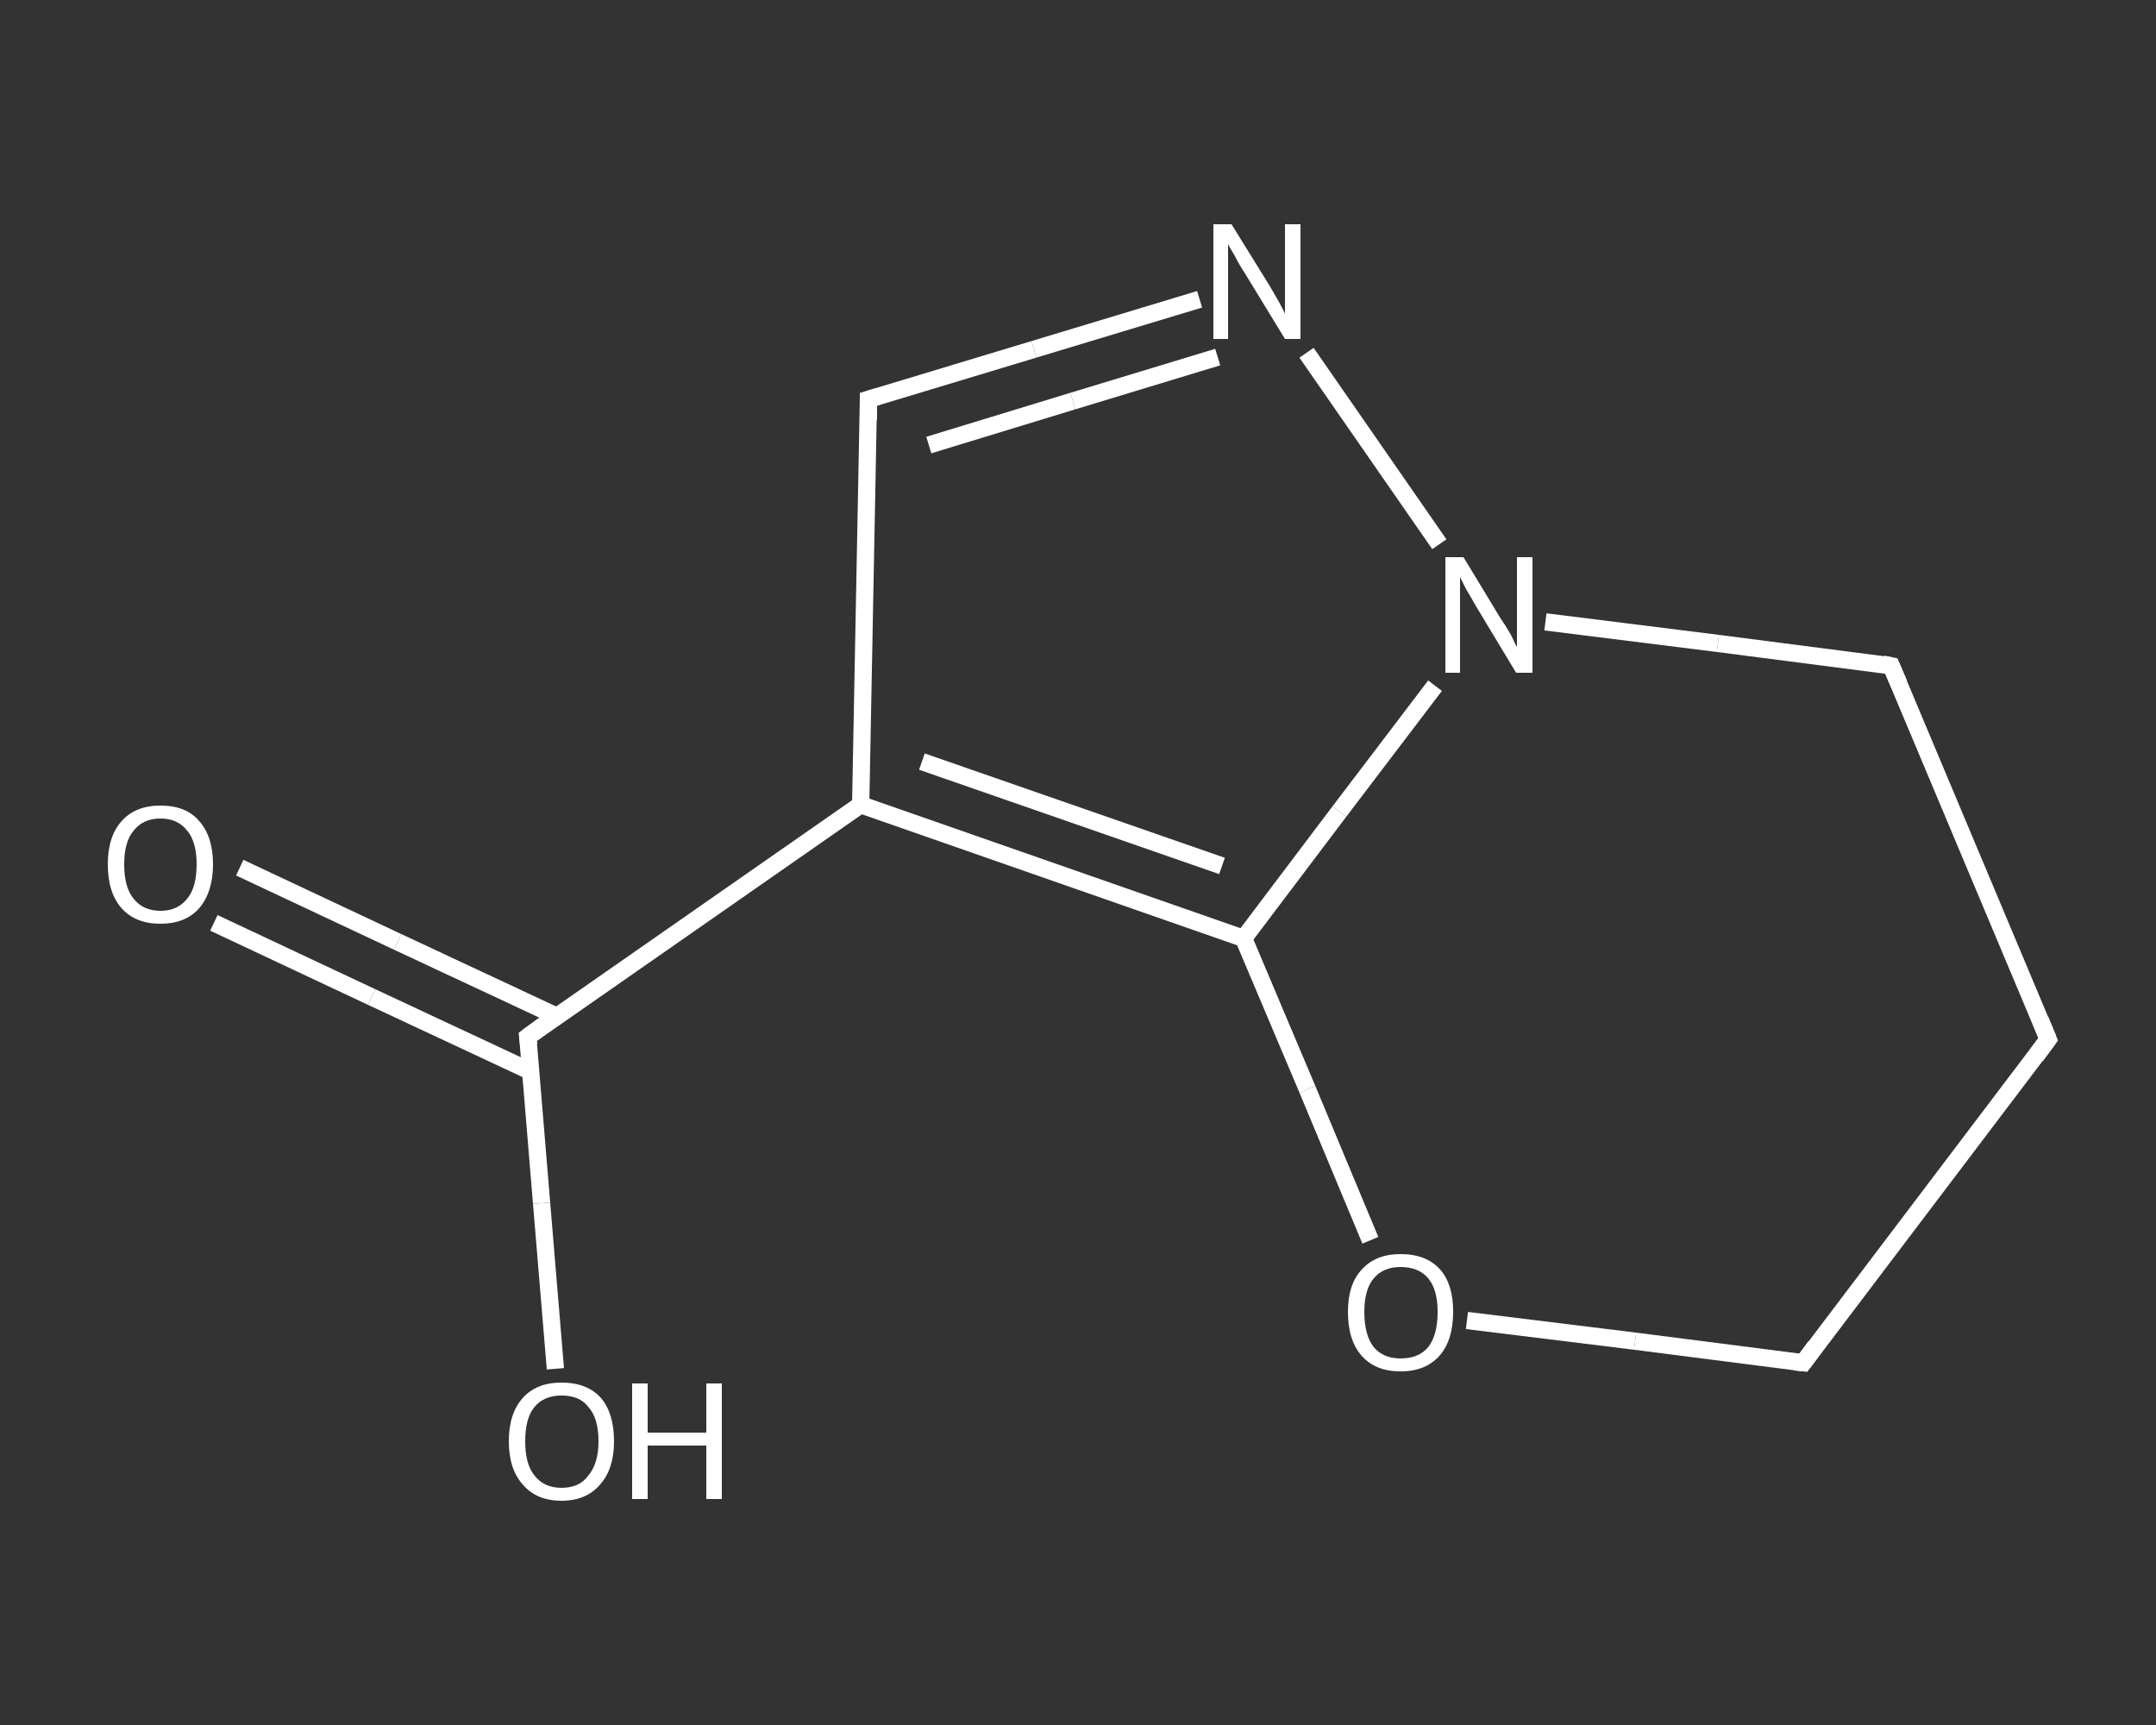 <?xml version='1.0' encoding='iso-8859-1'?>
<svg version='1.1' baseProfile='full'
              xmlns='http://www.w3.org/2000/svg'
                      xmlns:rdkit='http://www.rdkit.org/xml'
                      xmlns:xlink='http://www.w3.org/1999/xlink'
                  xml:space='preserve'
width='250px' height='200px' viewBox='0 0 250 200'>
<rect x="0" y="0" width="250" height="200" fill="#333333" stroke="none"/>
<!-- END OF HEADER -->
<rect style='opacity:1.0;fill:transparent;stroke:none' width='250.0' height='200.0' x='0.0' y='0.0'> </rect>
<path class='bond-0 atom-0 atom-1' d='M 27.8,100.6 L 46.1,109.2' style='fill:none;fill-rule:evenodd;stroke:#FFFFFF;stroke-width:2.0px;stroke-linecap:butt;stroke-linejoin:miter;stroke-opacity:1' />
<path class='bond-0 atom-0 atom-1' d='M 46.1,109.2 L 64.5,117.8' style='fill:none;fill-rule:evenodd;stroke:#FFFFFF;stroke-width:2.0px;stroke-linecap:butt;stroke-linejoin:miter;stroke-opacity:1' />
<path class='bond-0 atom-0 atom-1' d='M 24.8,107.0 L 43.1,115.6' style='fill:none;fill-rule:evenodd;stroke:#FFFFFF;stroke-width:2.0px;stroke-linecap:butt;stroke-linejoin:miter;stroke-opacity:1' />
<path class='bond-0 atom-0 atom-1' d='M 43.1,115.6 L 61.5,124.2' style='fill:none;fill-rule:evenodd;stroke:#FFFFFF;stroke-width:2.0px;stroke-linecap:butt;stroke-linejoin:miter;stroke-opacity:1' />
<path class='bond-1 atom-1 atom-2' d='M 61.2,120.2 L 62.8,139.5' style='fill:none;fill-rule:evenodd;stroke:#FFFFFF;stroke-width:2.0px;stroke-linecap:butt;stroke-linejoin:miter;stroke-opacity:1' />
<path class='bond-1 atom-1 atom-2' d='M 62.8,139.5 L 64.4,158.7' style='fill:none;fill-rule:evenodd;stroke:#FFFFFF;stroke-width:2.0px;stroke-linecap:butt;stroke-linejoin:miter;stroke-opacity:1' />
<path class='bond-2 atom-1 atom-3' d='M 61.2,120.2 L 99.8,93.3' style='fill:none;fill-rule:evenodd;stroke:#FFFFFF;stroke-width:2.0px;stroke-linecap:butt;stroke-linejoin:miter;stroke-opacity:1' />
<path class='bond-3 atom-3 atom-4' d='M 99.8,93.3 L 100.7,46.3' style='fill:none;fill-rule:evenodd;stroke:#FFFFFF;stroke-width:2.0px;stroke-linecap:butt;stroke-linejoin:miter;stroke-opacity:1' />
<path class='bond-4 atom-4 atom-5' d='M 100.7,46.3 L 119.9,40.5' style='fill:none;fill-rule:evenodd;stroke:#FFFFFF;stroke-width:2.0px;stroke-linecap:butt;stroke-linejoin:miter;stroke-opacity:1' />
<path class='bond-4 atom-4 atom-5' d='M 119.9,40.5 L 139.1,34.7' style='fill:none;fill-rule:evenodd;stroke:#FFFFFF;stroke-width:2.0px;stroke-linecap:butt;stroke-linejoin:miter;stroke-opacity:1' />
<path class='bond-4 atom-4 atom-5' d='M 107.7,51.6 L 124.4,46.5' style='fill:none;fill-rule:evenodd;stroke:#FFFFFF;stroke-width:2.0px;stroke-linecap:butt;stroke-linejoin:miter;stroke-opacity:1' />
<path class='bond-4 atom-4 atom-5' d='M 124.4,46.5 L 141.2,41.4' style='fill:none;fill-rule:evenodd;stroke:#FFFFFF;stroke-width:2.0px;stroke-linecap:butt;stroke-linejoin:miter;stroke-opacity:1' />
<path class='bond-5 atom-5 atom-6' d='M 151.5,40.9 L 166.9,63.1' style='fill:none;fill-rule:evenodd;stroke:#FFFFFF;stroke-width:2.0px;stroke-linecap:butt;stroke-linejoin:miter;stroke-opacity:1' />
<path class='bond-6 atom-6 atom-7' d='M 166.4,79.5 L 155.3,94.1' style='fill:none;fill-rule:evenodd;stroke:#FFFFFF;stroke-width:2.0px;stroke-linecap:butt;stroke-linejoin:miter;stroke-opacity:1' />
<path class='bond-6 atom-6 atom-7' d='M 155.3,94.1 L 144.2,108.8' style='fill:none;fill-rule:evenodd;stroke:#FFFFFF;stroke-width:2.0px;stroke-linecap:butt;stroke-linejoin:miter;stroke-opacity:1' />
<path class='bond-7 atom-7 atom-8' d='M 144.2,108.8 L 151.6,126.3' style='fill:none;fill-rule:evenodd;stroke:#FFFFFF;stroke-width:2.0px;stroke-linecap:butt;stroke-linejoin:miter;stroke-opacity:1' />
<path class='bond-7 atom-7 atom-8' d='M 151.6,126.3 L 158.9,143.8' style='fill:none;fill-rule:evenodd;stroke:#FFFFFF;stroke-width:2.0px;stroke-linecap:butt;stroke-linejoin:miter;stroke-opacity:1' />
<path class='bond-8 atom-8 atom-9' d='M 170.1,153.1 L 189.6,155.5' style='fill:none;fill-rule:evenodd;stroke:#FFFFFF;stroke-width:2.0px;stroke-linecap:butt;stroke-linejoin:miter;stroke-opacity:1' />
<path class='bond-8 atom-8 atom-9' d='M 189.6,155.5 L 209.1,158.0' style='fill:none;fill-rule:evenodd;stroke:#FFFFFF;stroke-width:2.0px;stroke-linecap:butt;stroke-linejoin:miter;stroke-opacity:1' />
<path class='bond-9 atom-9 atom-10' d='M 209.1,158.0 L 237.5,120.5' style='fill:none;fill-rule:evenodd;stroke:#FFFFFF;stroke-width:2.0px;stroke-linecap:butt;stroke-linejoin:miter;stroke-opacity:1' />
<path class='bond-10 atom-10 atom-11' d='M 237.5,120.5 L 219.3,77.2' style='fill:none;fill-rule:evenodd;stroke:#FFFFFF;stroke-width:2.0px;stroke-linecap:butt;stroke-linejoin:miter;stroke-opacity:1' />
<path class='bond-11 atom-7 atom-3' d='M 144.2,108.8 L 99.8,93.3' style='fill:none;fill-rule:evenodd;stroke:#FFFFFF;stroke-width:2.0px;stroke-linecap:butt;stroke-linejoin:miter;stroke-opacity:1' />
<path class='bond-11 atom-7 atom-3' d='M 141.7,100.4 L 106.9,88.3' style='fill:none;fill-rule:evenodd;stroke:#FFFFFF;stroke-width:2.0px;stroke-linecap:butt;stroke-linejoin:miter;stroke-opacity:1' />
<path class='bond-12 atom-11 atom-6' d='M 219.3,77.2 L 199.2,74.6' style='fill:none;fill-rule:evenodd;stroke:#FFFFFF;stroke-width:2.0px;stroke-linecap:butt;stroke-linejoin:miter;stroke-opacity:1' />
<path class='bond-12 atom-11 atom-6' d='M 199.2,74.6 L 179.2,72.1' style='fill:none;fill-rule:evenodd;stroke:#FFFFFF;stroke-width:2.0px;stroke-linecap:butt;stroke-linejoin:miter;stroke-opacity:1' />
<path d='M 61.3,121.1 L 61.2,120.2 L 63.1,118.8' style='fill:none;stroke:#FFFFFF;stroke-width:2.0px;stroke-linecap:butt;stroke-linejoin:miter;stroke-opacity:1;' />
<path d='M 100.7,48.7 L 100.7,46.3 L 101.7,46.0' style='fill:none;stroke:#FFFFFF;stroke-width:2.0px;stroke-linecap:butt;stroke-linejoin:miter;stroke-opacity:1;' />
<path d='M 208.1,157.9 L 209.1,158.0 L 210.5,156.1' style='fill:none;stroke:#FFFFFF;stroke-width:2.0px;stroke-linecap:butt;stroke-linejoin:miter;stroke-opacity:1;' />
<path d='M 236.1,122.4 L 237.5,120.5 L 236.6,118.3' style='fill:none;stroke:#FFFFFF;stroke-width:2.0px;stroke-linecap:butt;stroke-linejoin:miter;stroke-opacity:1;' />
<path d='M 220.2,79.3 L 219.3,77.2 L 218.3,77.0' style='fill:none;stroke:#FFFFFF;stroke-width:2.0px;stroke-linecap:butt;stroke-linejoin:miter;stroke-opacity:1;' />
<path class='atom-0' d='M 12.5 100.2
Q 12.5 97.0, 14.1 95.2
Q 15.7 93.4, 18.6 93.4
Q 21.6 93.4, 23.1 95.2
Q 24.7 97.0, 24.7 100.2
Q 24.7 103.4, 23.1 105.3
Q 21.5 107.1, 18.6 107.1
Q 15.7 107.1, 14.1 105.3
Q 12.5 103.5, 12.5 100.2
M 18.6 105.6
Q 20.6 105.6, 21.7 104.2
Q 22.8 102.9, 22.8 100.2
Q 22.8 97.6, 21.7 96.3
Q 20.6 94.9, 18.6 94.9
Q 16.6 94.9, 15.5 96.3
Q 14.4 97.6, 14.4 100.2
Q 14.4 102.9, 15.5 104.2
Q 16.6 105.6, 18.6 105.6
' fill='#FFFFFF'/>
<path class='atom-2' d='M 59.0 167.1
Q 59.0 163.9, 60.6 162.1
Q 62.2 160.3, 65.1 160.3
Q 68.1 160.3, 69.7 162.1
Q 71.2 163.9, 71.2 167.1
Q 71.2 170.3, 69.6 172.1
Q 68.0 174.0, 65.1 174.0
Q 62.2 174.0, 60.6 172.1
Q 59.0 170.3, 59.0 167.1
M 65.1 172.5
Q 67.2 172.5, 68.2 171.1
Q 69.4 169.7, 69.4 167.1
Q 69.4 164.4, 68.2 163.1
Q 67.2 161.8, 65.1 161.8
Q 63.1 161.8, 62.0 163.1
Q 60.9 164.4, 60.9 167.1
Q 60.9 169.8, 62.0 171.1
Q 63.1 172.5, 65.1 172.5
' fill='#FFFFFF'/>
<path class='atom-2' d='M 73.3 160.4
L 75.1 160.4
L 75.1 166.1
L 81.9 166.1
L 81.9 160.4
L 83.7 160.4
L 83.7 173.8
L 81.9 173.8
L 81.9 167.6
L 75.1 167.6
L 75.1 173.8
L 73.3 173.8
L 73.3 160.4
' fill='#FFFFFF'/>
<path class='atom-5' d='M 142.8 26.0
L 147.2 33.1
Q 147.6 33.8, 148.3 35.0
Q 149.0 36.3, 149.0 36.4
L 149.0 26.0
L 150.8 26.0
L 150.8 39.3
L 149.0 39.3
L 144.3 31.6
Q 143.7 30.7, 143.2 29.7
Q 142.6 28.7, 142.4 28.3
L 142.4 39.3
L 140.7 39.3
L 140.7 26.0
L 142.8 26.0
' fill='#FFFFFF'/>
<path class='atom-6' d='M 169.7 64.6
L 174.0 71.7
Q 174.5 72.4, 175.2 73.6
Q 175.8 74.9, 175.9 75.0
L 175.9 64.6
L 177.7 64.6
L 177.7 78.0
L 175.8 78.0
L 171.1 70.2
Q 170.6 69.3, 170.0 68.3
Q 169.5 67.3, 169.3 66.9
L 169.3 78.0
L 167.6 78.0
L 167.6 64.6
L 169.7 64.6
' fill='#FFFFFF'/>
<path class='atom-8' d='M 156.3 152.1
Q 156.3 148.9, 157.9 147.2
Q 159.5 145.4, 162.4 145.4
Q 165.4 145.4, 167.0 147.2
Q 168.5 148.9, 168.5 152.1
Q 168.5 155.4, 166.9 157.2
Q 165.3 159.0, 162.4 159.0
Q 159.5 159.0, 157.9 157.2
Q 156.3 155.4, 156.3 152.1
M 162.4 157.5
Q 164.5 157.5, 165.6 156.2
Q 166.7 154.8, 166.7 152.1
Q 166.7 149.5, 165.6 148.2
Q 164.5 146.9, 162.4 146.9
Q 160.4 146.9, 159.3 148.2
Q 158.2 149.5, 158.2 152.1
Q 158.2 154.8, 159.3 156.2
Q 160.4 157.5, 162.4 157.5
' fill='#FFFFFF'/>
</svg>
